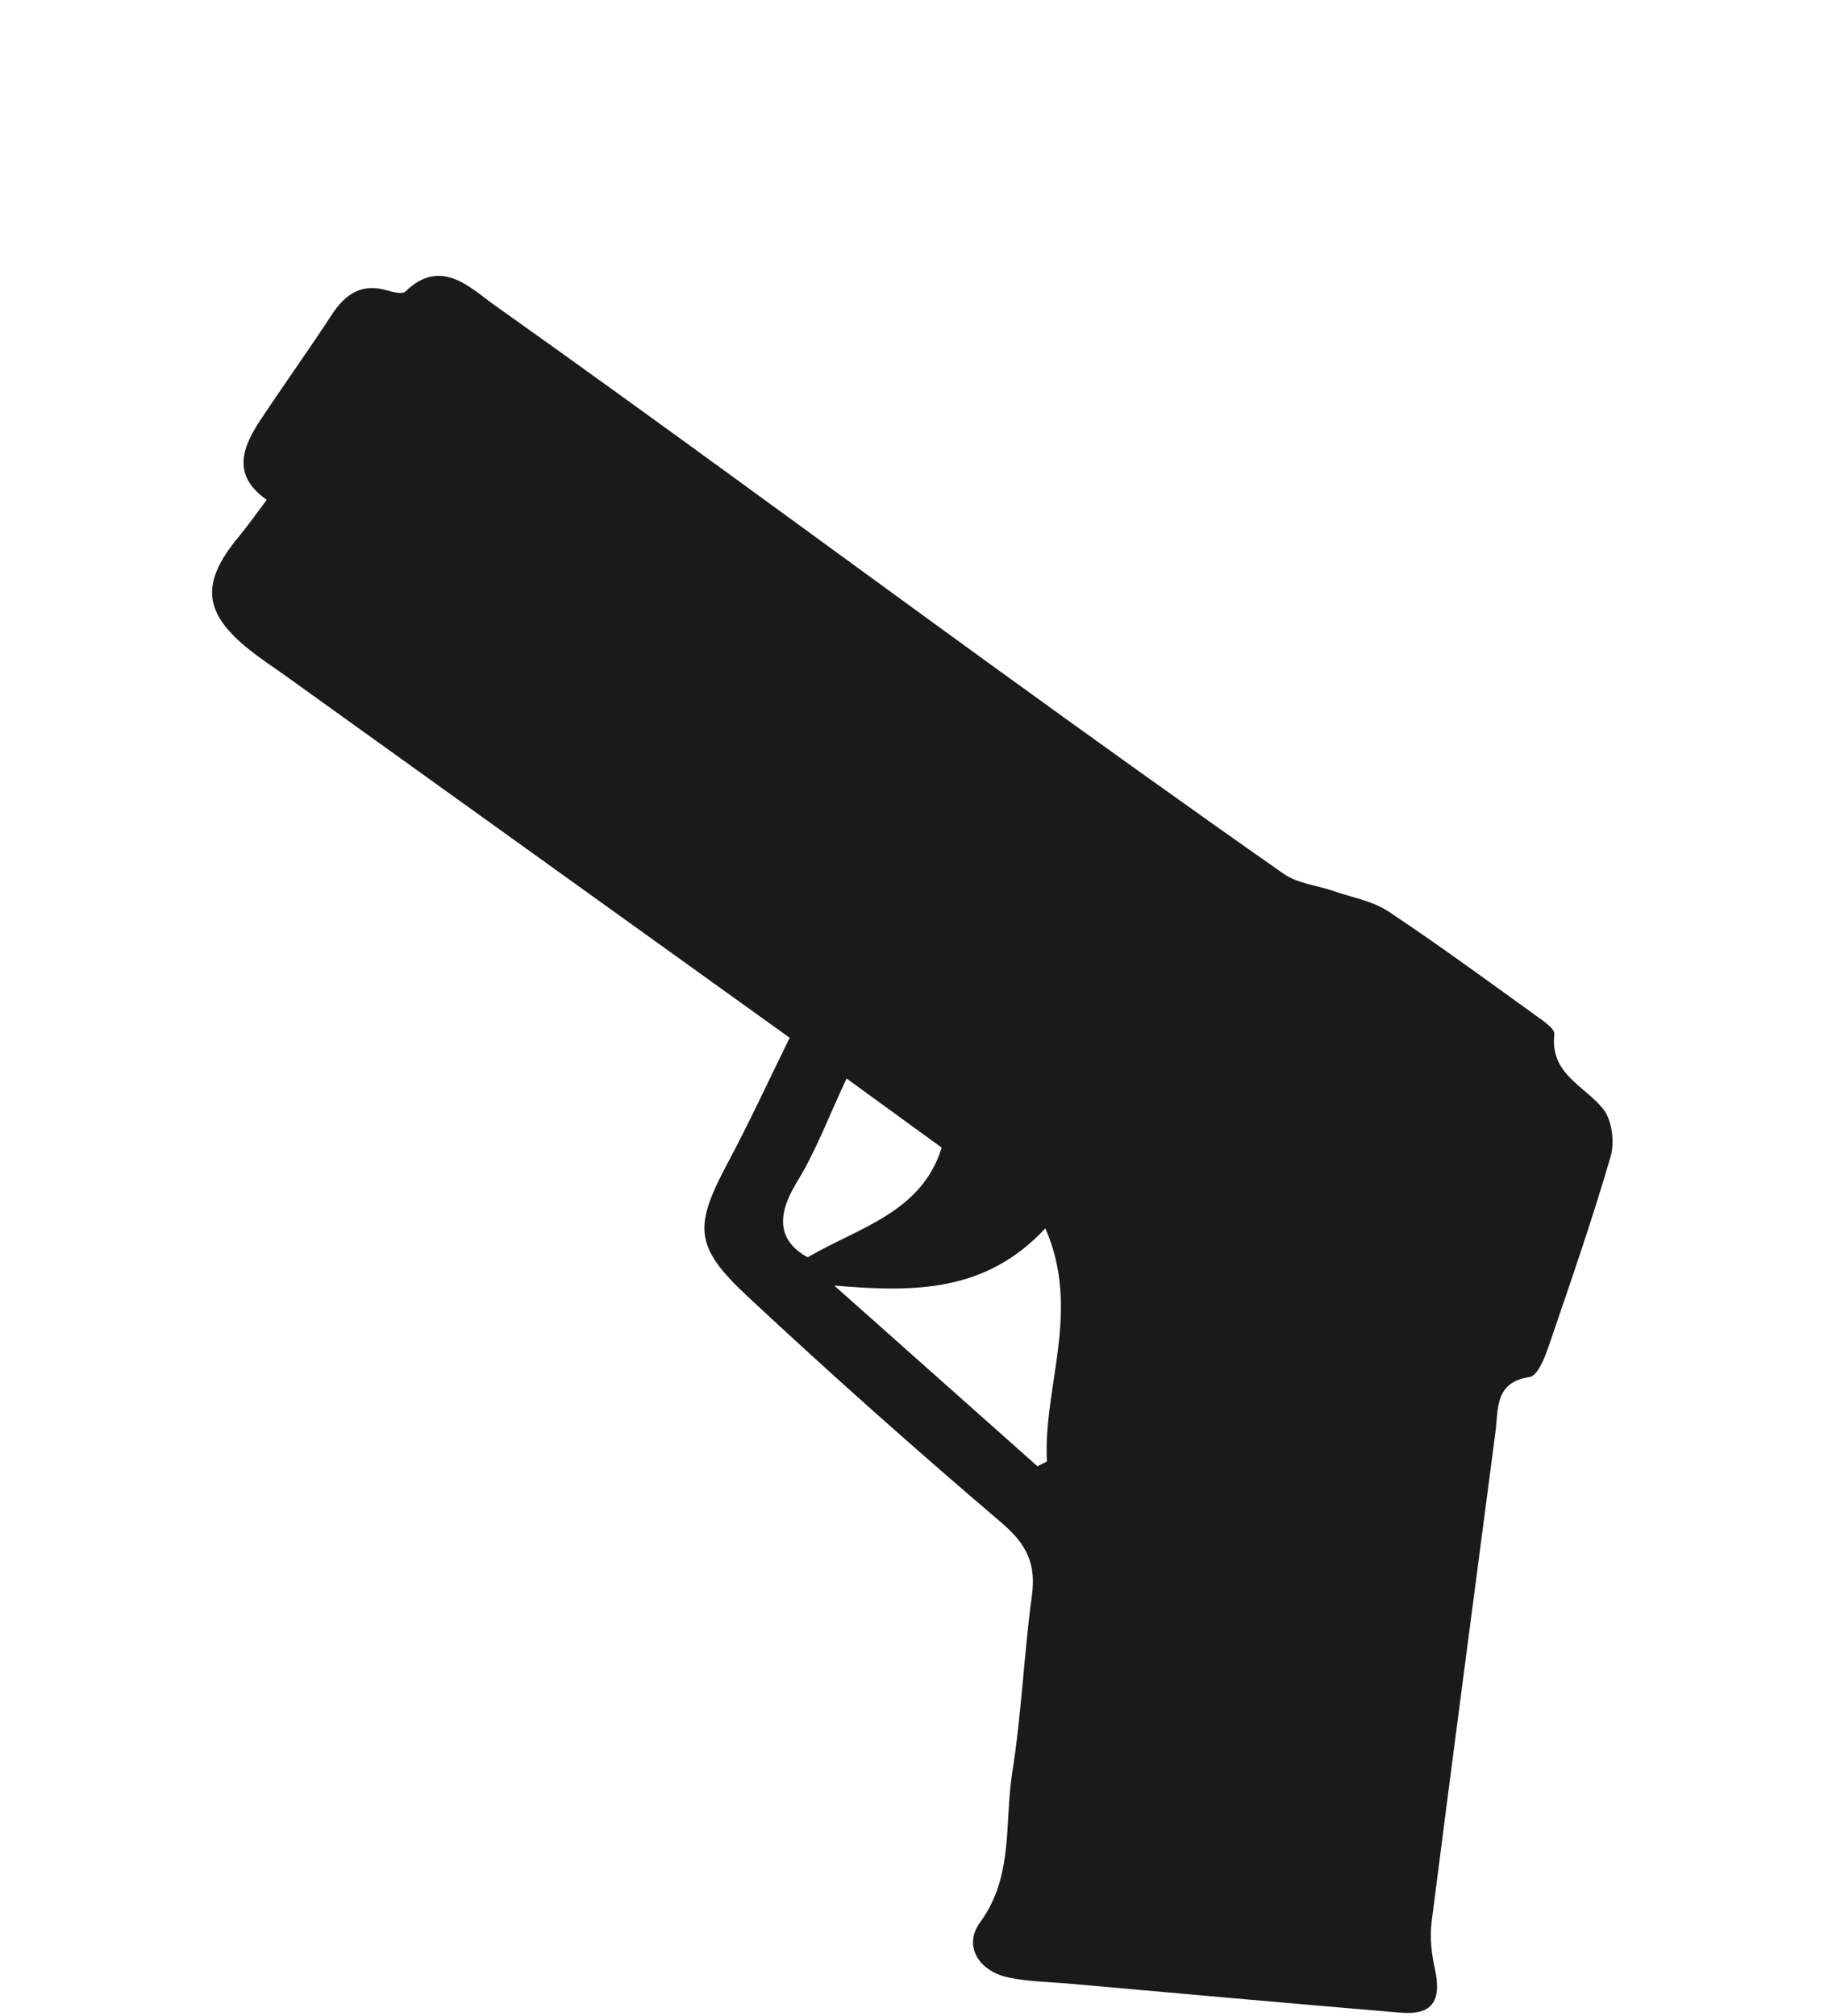 <svg width="86" height="95" viewBox="0 0 86 95" fill="none" xmlns="http://www.w3.org/2000/svg">
<path d="M37.241 48.916C29.132 43.093 21.304 37.477 13.48 31.861C12.913 31.453 12.319 31.07 11.774 30.634C9.575 28.889 9.447 27.481 11.242 25.313C11.686 24.777 12.086 24.205 12.574 23.558C10.89 22.371 11.444 21.052 12.306 19.754C13.405 18.101 14.562 16.487 15.648 14.825C16.299 13.831 17.082 13.325 18.296 13.699C18.559 13.778 18.982 13.875 19.118 13.738C20.789 12.107 22.183 13.575 23.291 14.363C31.146 19.935 38.895 25.656 46.692 31.307C51.279 34.628 55.879 37.93 60.519 41.18C61.178 41.642 62.093 41.721 62.885 41.998C63.747 42.297 64.705 42.46 65.448 42.948C67.832 44.527 70.136 46.225 72.459 47.896C72.784 48.129 73.312 48.489 73.285 48.74C73.07 50.622 74.706 51.163 75.594 52.272C76.007 52.79 76.135 53.828 75.942 54.501C75.058 57.527 74.024 60.508 73.004 63.49C72.824 64.018 72.485 64.845 72.124 64.897C70.462 65.148 70.656 66.379 70.51 67.483C69.503 75.184 68.479 82.884 67.498 90.589C67.406 91.315 67.498 92.089 67.656 92.81C67.982 94.31 67.529 94.983 66.029 94.855C60.853 94.424 55.681 93.954 50.505 93.496C49.52 93.408 48.513 93.399 47.55 93.197C46.133 92.903 45.408 91.689 46.208 90.602C47.805 88.426 47.352 85.91 47.725 83.548C48.165 80.787 48.275 77.977 48.653 75.201C48.86 73.711 48.407 72.778 47.246 71.789C43.161 68.306 39.145 64.739 35.223 61.076C32.712 58.732 32.72 57.791 34.325 54.783C35.337 52.892 36.234 50.935 37.232 48.912L37.241 48.916ZM49.291 57.888C46.477 60.904 43.139 60.913 39.334 60.588C42.787 63.657 45.852 66.379 48.913 69.102C49.062 69.027 49.212 68.957 49.361 68.882C49.177 65.329 50.989 61.797 49.287 57.888H49.291ZM39.915 50.829C39.093 52.579 38.477 54.237 37.571 55.715C36.573 57.338 36.709 58.503 38.081 59.255C40.513 57.835 43.442 57.157 44.401 54.088C42.989 53.063 41.489 51.972 39.915 50.829Z" fill="#1A1A1A"/>
</svg>
